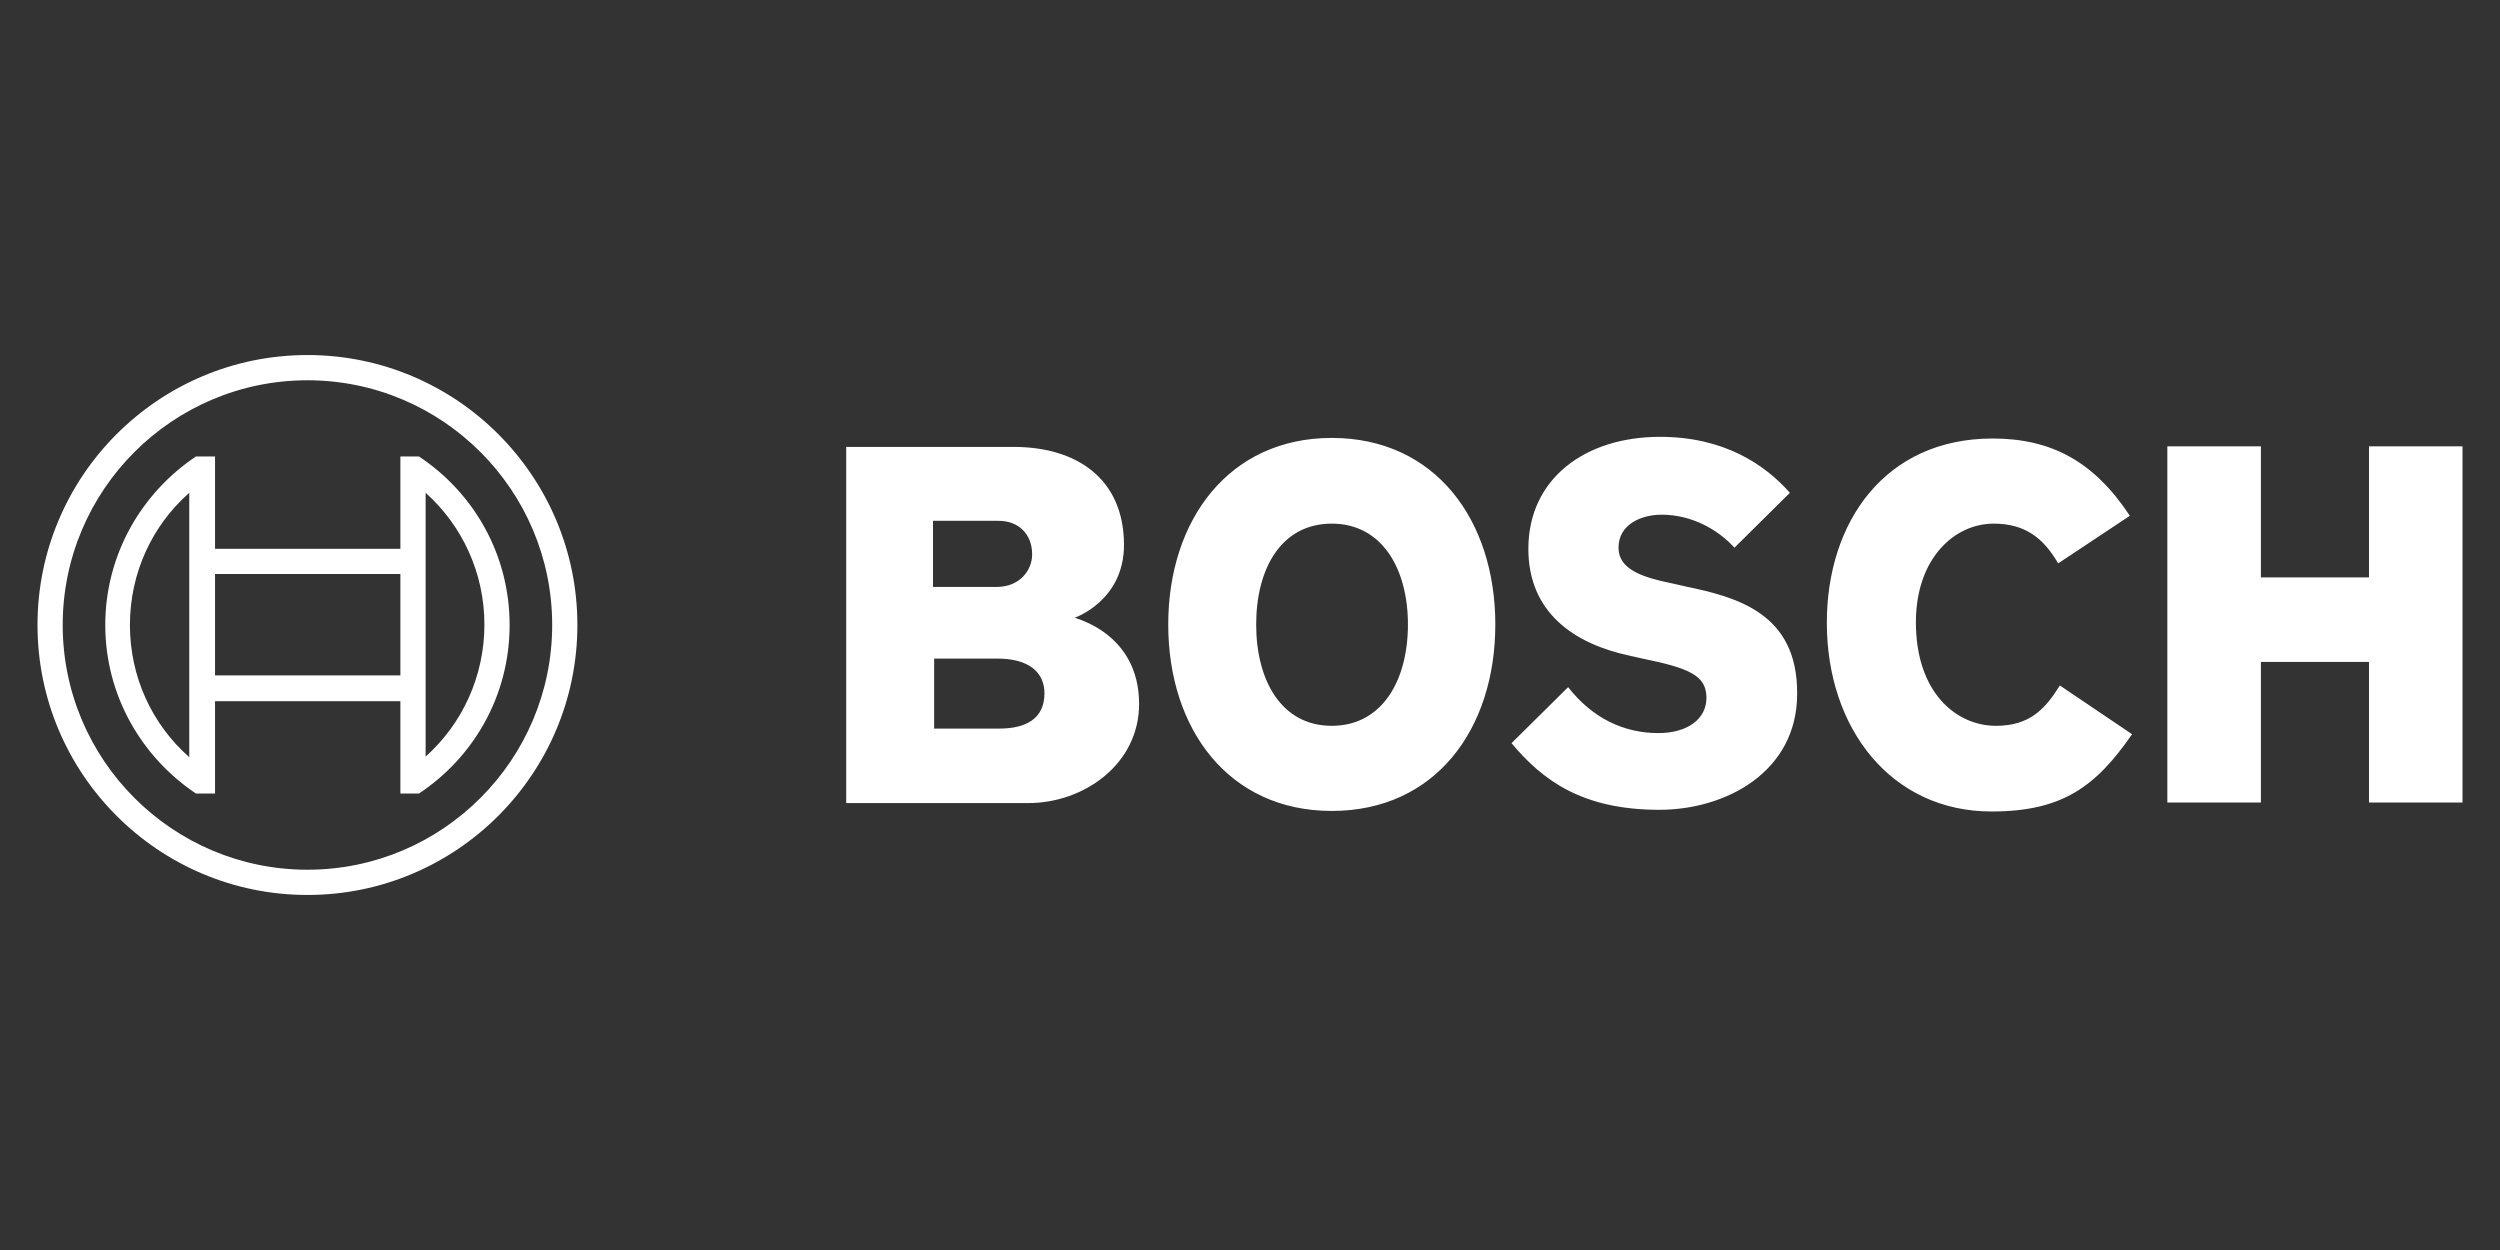 <?xml version="1.0" encoding="UTF-8" standalone="no"?><!DOCTYPE svg PUBLIC "-//W3C//DTD SVG 1.1//EN" "http://www.w3.org/Graphics/SVG/1.1/DTD/svg11.dtd"><svg width="100%" height="100%" viewBox="0 0 64 32" version="1.1" xmlns="http://www.w3.org/2000/svg" xmlns:xlink="http://www.w3.org/1999/xlink" xml:space="preserve" xmlns:serif="http://www.serif.com/" style="fill-rule:evenodd;clip-rule:evenodd;stroke-linejoin:round;stroke-miterlimit:2;"><rect x="0" y="0" width="64" height="32" fill="#333333" stroke="none"/><path d="M27.512,15.814c0,0.014 1.649,0.387 1.649,2.208c0,1.534 -1.405,2.537 -2.839,2.537l-4.659,0l-0,-9.118l4.287,-0c1.634,-0 2.824,0.831 2.824,2.509c0,1.434 -1.262,1.864 -1.262,1.864Zm-1.935,2.838c0.674,0 1.161,-0.243 1.161,-0.903c0,-0.53 -0.387,-0.889 -1.204,-0.889l-1.62,0l-0,1.792l1.663,0Zm-0.014,-5.319l-1.678,0l0,1.692l1.635,0c0.587,0 0.903,-0.43 0.903,-0.831c-0,-0.517 -0.344,-0.861 -0.86,-0.861Zm8.53,-2.122c2.653,0 4.187,2.108 4.187,4.775c-0,2.681 -1.534,4.774 -4.187,4.774c-2.638,-0 -4.186,-2.093 -4.186,-4.774c-0,-2.667 1.548,-4.775 4.186,-4.775Zm0,7.37c1.291,-0 1.95,-1.162 1.95,-2.595c0,-1.42 -0.659,-2.581 -1.95,-2.581c-1.29,-0 -1.935,1.147 -1.935,2.581c-0,1.433 0.645,2.595 1.935,2.595Zm9.047,-3.57c1.305,0.272 2.882,0.674 2.867,2.752c0,1.993 -1.82,2.968 -3.527,2.968c-1.964,0 -2.982,-0.745 -3.785,-1.706l1.449,-1.434c0.616,0.789 1.419,1.176 2.308,1.176c0.745,0 1.233,-0.358 1.233,-0.903c-0,-0.574 -0.445,-0.76 -1.635,-1.004l-0.315,-0.071c-1.434,-0.302 -2.609,-1.104 -2.609,-2.739c-0,-1.792 1.448,-2.867 3.369,-2.867c1.634,-0 2.681,0.702 3.326,1.433l-1.419,1.405c-0.43,-0.473 -1.104,-0.845 -1.864,-0.845c-0.516,-0 -1.104,0.243 -1.104,0.845c-0,0.56 0.616,0.76 1.391,0.918l0.315,0.072Zm7.957,3.57c0.86,-0 1.262,-0.43 1.635,-1.033l1.849,1.248c-0.932,1.347 -1.792,1.978 -3.599,1.978c-2.566,0 -4.215,-2.122 -4.215,-4.831c0,-2.581 1.491,-4.717 4.244,-4.717c1.506,-0 2.595,0.588 3.513,1.978l-1.835,1.219c-0.373,-0.645 -0.846,-1.018 -1.649,-1.018c-1.018,-0 -1.993,0.903 -1.993,2.523c-0,1.821 1.047,2.653 2.05,2.653Zm9.549,-7.155l2.394,0l0,9.119l-2.394,-0l-0,-3.599l-2.767,0l-0,3.599l-2.395,-0l0,-9.119l2.395,0l-0,3.355l2.767,0l-0,-3.355Zm-52.775,-2.337c3.813,0 6.91,3.097 6.91,6.911c0,3.814 -3.097,6.911 -6.91,6.911c-3.814,-0 -6.911,-3.097 -6.911,-6.911c0,-3.814 3.097,-6.911 6.911,-6.911Zm-0,13.176c3.455,0 6.265,-2.81 6.265,-6.265c-0,-3.455 -2.81,-6.265 -6.265,-6.265c-3.456,-0 -6.266,2.81 -6.266,6.265c0,3.455 2.81,6.265 6.266,6.265Zm2.853,-10.58c1.405,0.931 2.322,2.509 2.322,4.315c0,1.806 -0.917,3.384 -2.322,4.315l-0.474,0l0,-2.365l-4.745,-0l-0,2.365l-0.488,0c-1.39,-0.931 -2.322,-2.509 -2.322,-4.315c-0,-1.806 0.932,-3.384 2.322,-4.315l0.488,-0l-0,2.365l4.745,0l0,-2.365l0.474,-0Zm-5.879,7.699l0,-6.768c-0.96,0.846 -1.519,2.065 -1.519,3.384c-0,1.319 0.559,2.538 1.519,3.384Zm6.051,-0.015c0.946,-0.846 1.505,-2.064 1.505,-3.383c0,-1.305 -0.559,-2.524 -1.505,-3.37l-0,6.753Zm-0.646,-2.079l0,-2.595l-4.745,0l-0,2.595l4.745,0Z" style="fill:#fff;"/></svg>